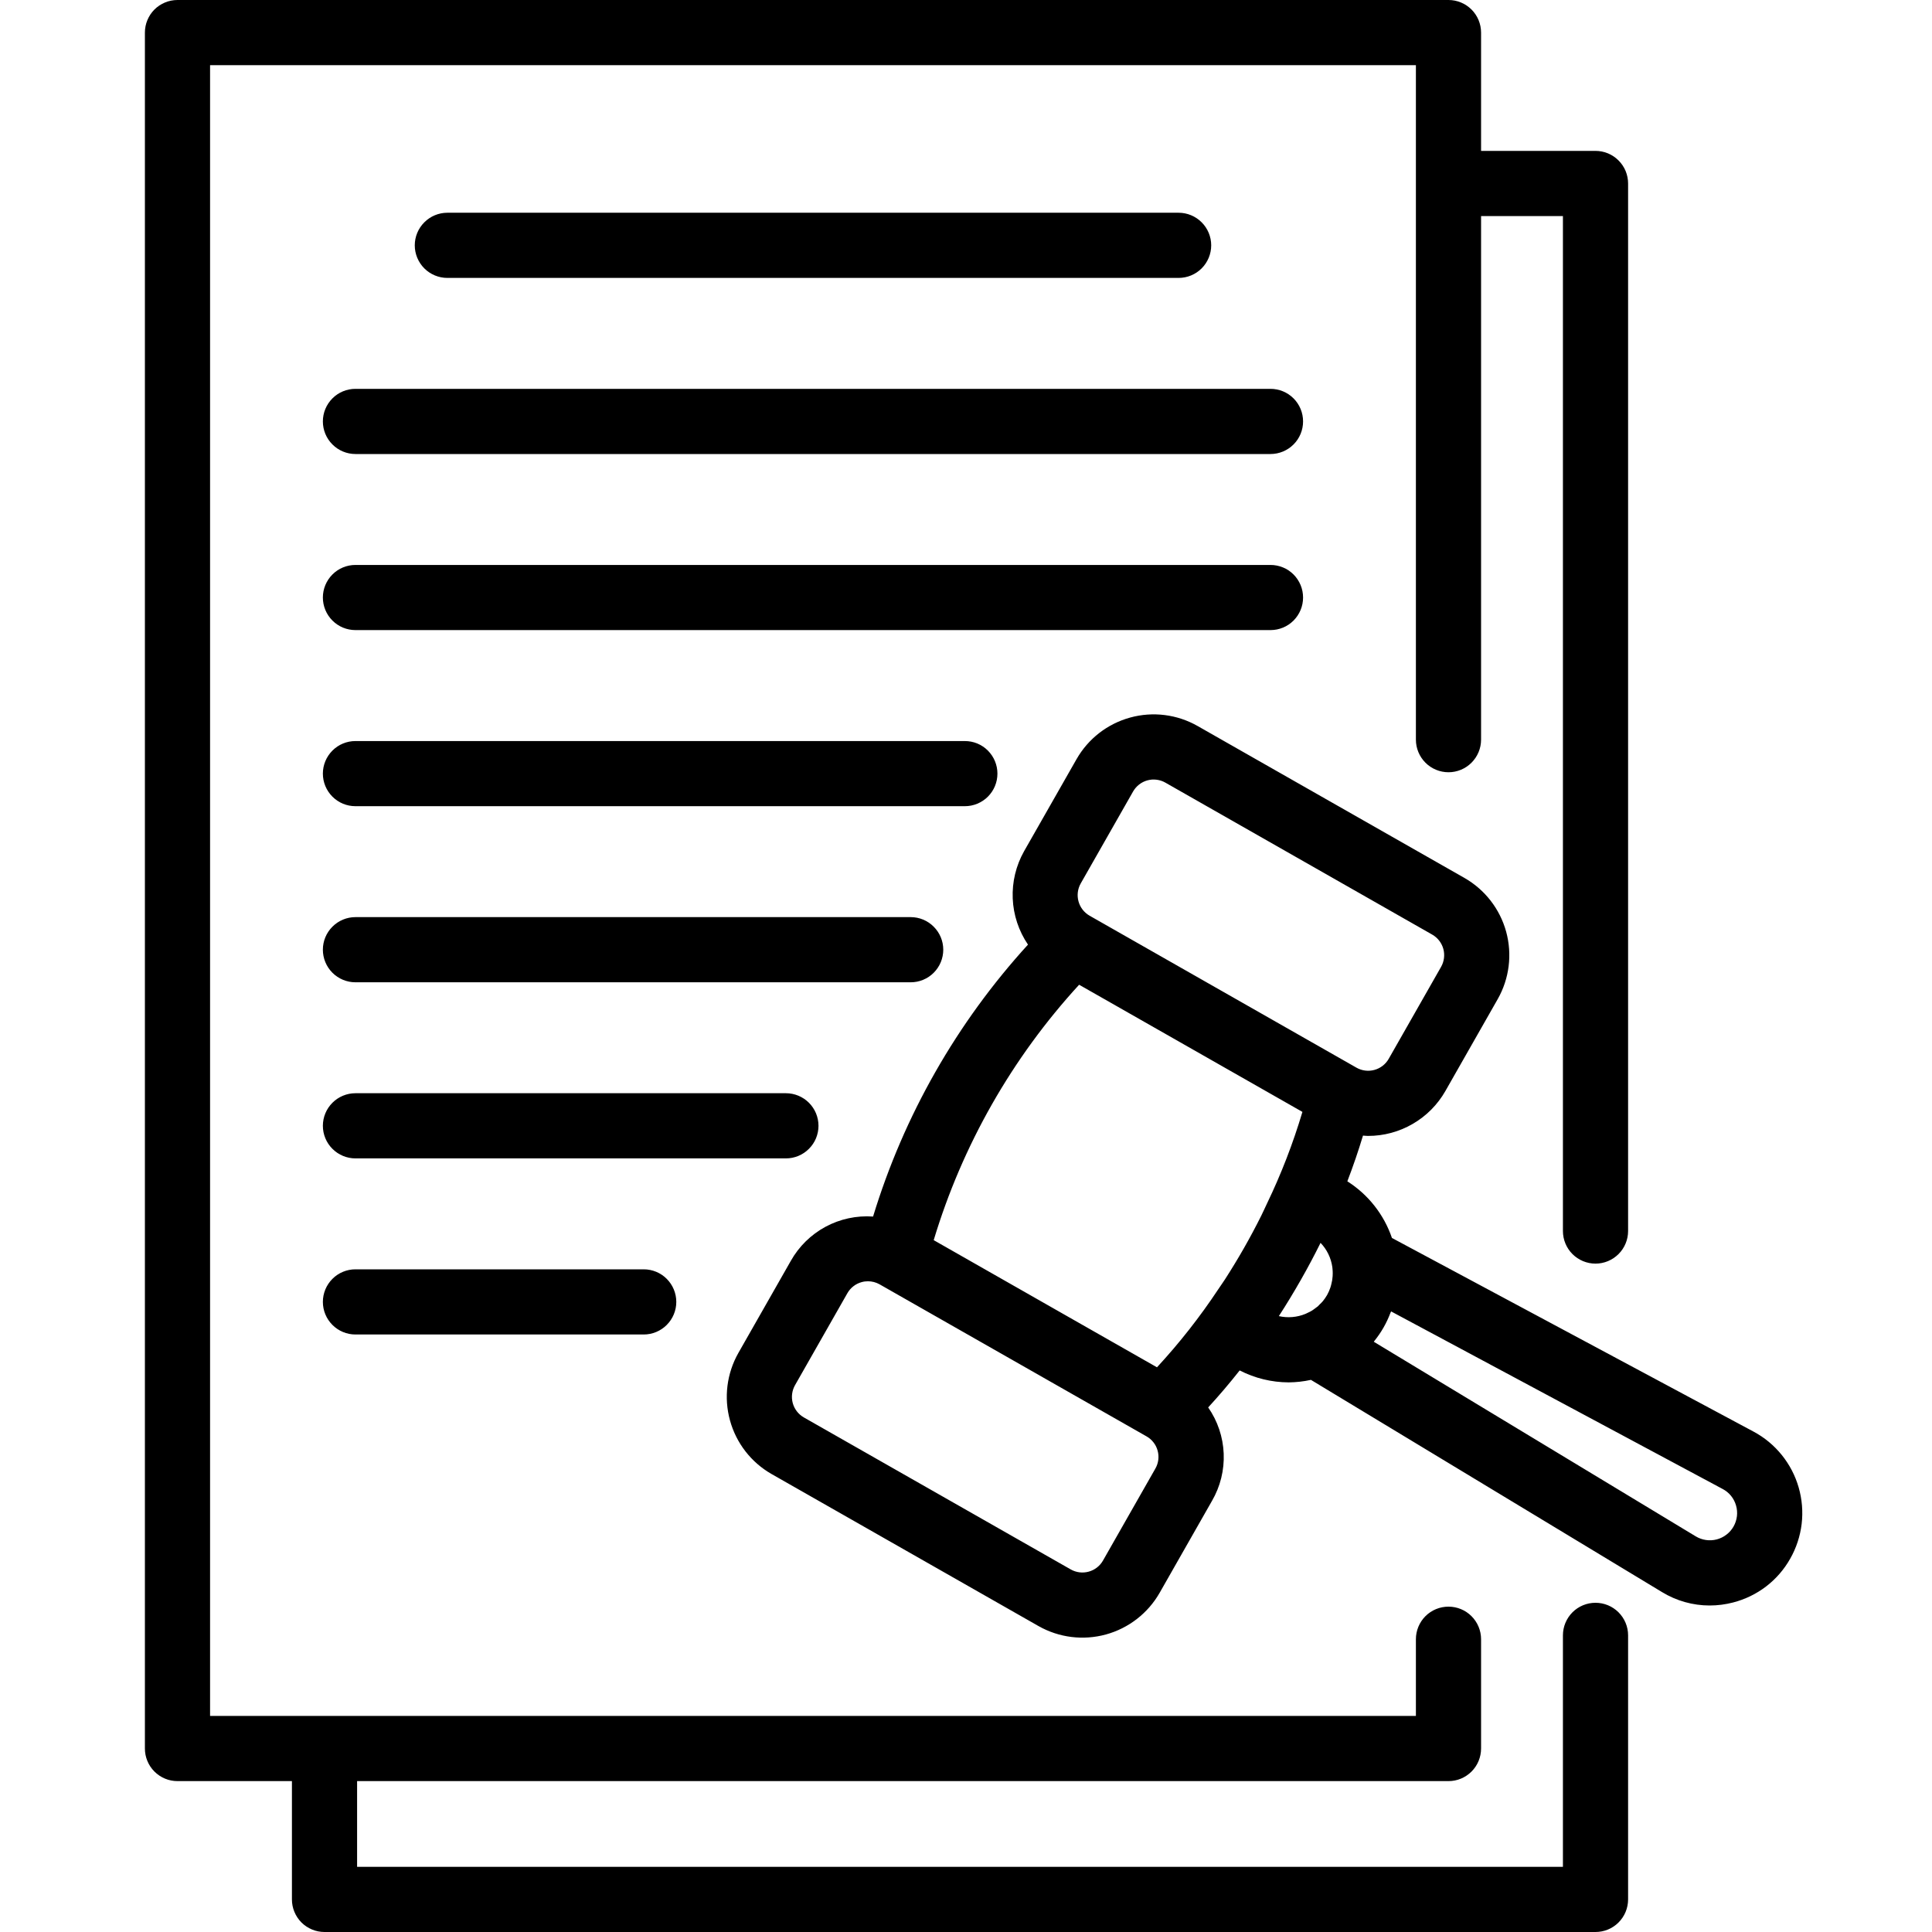 <svg width="60" height="60" viewBox="0 0 60 60" fill="none" xmlns="http://www.w3.org/2000/svg">
<path d="M50.562 50.787V58.988C50.562 59.121 50.535 59.253 50.485 59.375C50.434 59.498 50.359 59.61 50.265 59.704C50.171 59.798 50.06 59.872 49.937 59.923C49.814 59.974 49.683 60 49.55 60H10.078C9.945 60 9.813 59.974 9.691 59.923C9.568 59.872 9.456 59.798 9.362 59.704C9.268 59.61 9.194 59.498 9.143 59.375C9.092 59.253 9.066 59.121 9.066 58.988V55.314H5.512C5.379 55.314 5.247 55.288 5.125 55.237C5.002 55.186 4.89 55.111 4.796 55.017C4.702 54.924 4.628 54.812 4.577 54.689C4.526 54.566 4.5 54.435 4.5 54.302V1.012C4.5 0.879 4.526 0.747 4.577 0.625C4.628 0.502 4.702 0.39 4.796 0.296C4.89 0.202 5.002 0.128 5.125 0.077C5.247 0.026 5.379 -4.44769e-06 5.512 6.31093e-09H44.984C45.117 -1.48358e-05 45.248 0.026 45.371 0.077C45.494 0.128 45.605 0.202 45.699 0.296C45.793 0.39 45.868 0.502 45.919 0.625C45.969 0.747 45.996 0.879 45.996 1.012V4.686H49.55C49.683 4.686 49.814 4.712 49.937 4.763C50.06 4.814 50.171 4.889 50.265 4.983C50.359 5.077 50.434 5.188 50.485 5.311C50.535 5.434 50.562 5.565 50.562 5.698V38.231C50.562 38.499 50.455 38.757 50.265 38.946C50.075 39.136 49.818 39.243 49.55 39.243C49.281 39.243 49.024 39.136 48.834 38.946C48.645 38.757 48.538 38.499 48.538 38.231V6.71H45.996V22.971C45.996 23.239 45.889 23.496 45.699 23.686C45.51 23.876 45.252 23.983 44.984 23.983C44.715 23.983 44.458 23.876 44.268 23.686C44.079 23.496 43.972 23.239 43.972 22.971V2.024H6.524V53.29H43.972V50.907C43.972 50.639 44.079 50.382 44.268 50.192C44.458 50.002 44.715 49.896 44.984 49.896C45.252 49.896 45.51 50.002 45.699 50.192C45.889 50.382 45.996 50.639 45.996 50.907V54.302C45.996 54.435 45.969 54.566 45.919 54.689C45.868 54.812 45.793 54.924 45.699 55.018C45.605 55.111 45.494 55.186 45.371 55.237C45.248 55.288 45.117 55.314 44.984 55.314H11.09V57.976H48.538V50.787C48.538 50.519 48.645 50.262 48.834 50.072C49.024 49.882 49.281 49.776 49.55 49.776C49.818 49.776 50.075 49.882 50.265 50.072C50.455 50.262 50.562 50.519 50.562 50.787ZM36.603 8.631C36.871 8.631 37.129 8.524 37.318 8.335C37.508 8.145 37.615 7.887 37.615 7.619C37.615 7.351 37.508 7.093 37.318 6.904C37.129 6.714 36.871 6.607 36.603 6.607H13.893C13.625 6.607 13.367 6.714 13.178 6.904C12.988 7.093 12.881 7.351 12.881 7.619C12.881 7.887 12.988 8.145 13.178 8.335C13.367 8.524 13.625 8.631 13.893 8.631H36.603ZM39.457 12.076H11.039C10.771 12.076 10.513 12.182 10.324 12.372C10.134 12.562 10.027 12.819 10.027 13.088C10.027 13.356 10.134 13.614 10.324 13.803C10.513 13.993 10.771 14.1 11.039 14.1H39.457C39.725 14.1 39.982 13.993 40.172 13.803C40.362 13.614 40.468 13.356 40.468 13.088C40.468 12.819 40.362 12.562 40.172 12.372C39.982 12.182 39.725 12.076 39.457 12.076ZM40.468 18.557C40.468 18.424 40.442 18.292 40.391 18.169C40.34 18.047 40.266 17.935 40.172 17.841C40.078 17.747 39.967 17.672 39.844 17.622C39.721 17.571 39.589 17.545 39.457 17.545H11.039C10.771 17.545 10.513 17.651 10.324 17.841C10.134 18.031 10.027 18.288 10.027 18.556C10.027 18.825 10.134 19.082 10.324 19.272C10.513 19.462 10.771 19.568 11.039 19.568H39.457C39.589 19.568 39.721 19.542 39.844 19.491C39.967 19.441 40.078 19.366 40.172 19.272C40.266 19.178 40.34 19.067 40.391 18.944C40.442 18.821 40.468 18.689 40.468 18.557ZM30.976 24.025C30.976 23.892 30.95 23.761 30.899 23.638C30.848 23.515 30.773 23.404 30.68 23.31C30.586 23.216 30.474 23.141 30.351 23.09C30.229 23.04 30.097 23.014 29.964 23.014H11.039C10.771 23.014 10.513 23.12 10.324 23.31C10.134 23.5 10.027 23.757 10.027 24.025C10.027 24.294 10.134 24.551 10.324 24.741C10.513 24.931 10.771 25.037 11.039 25.037H29.964C30.097 25.037 30.229 25.011 30.351 24.96C30.474 24.909 30.586 24.835 30.68 24.741C30.774 24.647 30.848 24.535 30.899 24.413C30.95 24.29 30.976 24.158 30.976 24.025ZM29.294 29.494C29.294 29.361 29.268 29.23 29.217 29.107C29.166 28.984 29.091 28.873 28.997 28.779C28.904 28.685 28.792 28.61 28.669 28.559C28.546 28.508 28.415 28.482 28.282 28.482H11.039C10.771 28.482 10.513 28.589 10.324 28.779C10.134 28.968 10.027 29.226 10.027 29.494C10.027 29.762 10.134 30.02 10.324 30.21C10.513 30.399 10.771 30.506 11.039 30.506H28.282C28.415 30.506 28.546 30.48 28.669 30.429C28.792 30.378 28.903 30.304 28.997 30.21C29.091 30.116 29.166 30.004 29.217 29.881C29.267 29.759 29.294 29.627 29.294 29.494ZM25.419 34.963C25.419 34.83 25.392 34.698 25.342 34.576C25.291 34.453 25.216 34.341 25.122 34.247C25.028 34.153 24.917 34.079 24.794 34.028C24.671 33.977 24.54 33.951 24.407 33.951H11.039C10.771 33.951 10.513 34.058 10.324 34.247C10.134 34.437 10.027 34.694 10.027 34.963C10.027 35.231 10.134 35.489 10.324 35.678C10.513 35.868 10.771 35.975 11.039 35.975H24.407C24.54 35.975 24.671 35.949 24.794 35.898C24.917 35.847 25.028 35.772 25.122 35.678C25.216 35.584 25.291 35.473 25.342 35.35C25.392 35.227 25.419 35.096 25.419 34.963ZM11.039 39.42C10.771 39.42 10.513 39.526 10.324 39.716C10.134 39.906 10.027 40.163 10.027 40.432C10.027 40.7 10.134 40.957 10.324 41.147C10.513 41.337 10.771 41.444 11.039 41.444H19.991C20.259 41.444 20.517 41.337 20.706 41.147C20.896 40.957 21.003 40.7 21.003 40.432C21.003 40.163 20.896 39.906 20.706 39.716C20.517 39.526 20.259 39.42 19.991 39.42H11.039ZM55.595 48.409C55.407 48.742 55.153 49.035 54.849 49.268C54.544 49.501 54.196 49.67 53.825 49.766C53.587 49.828 53.342 49.86 53.095 49.86C52.573 49.86 52.062 49.716 51.616 49.444L40.712 42.853C40.485 42.903 40.253 42.929 40.021 42.931C39.491 42.929 38.97 42.802 38.499 42.56C38.182 42.962 37.856 43.345 37.521 43.709C37.815 44.131 37.982 44.628 38.003 45.142C38.024 45.656 37.898 46.165 37.64 46.61L36.013 49.467C35.65 50.101 35.051 50.566 34.346 50.76C33.641 50.953 32.888 50.86 32.252 50.499L23.963 45.778C23.328 45.416 22.863 44.816 22.67 44.111C22.476 43.406 22.57 42.653 22.931 42.017L24.558 39.16C24.809 38.712 25.183 38.344 25.636 38.099C26.088 37.855 26.601 37.745 27.114 37.781C28.07 34.644 29.714 31.759 31.925 29.336C31.636 28.911 31.472 28.415 31.451 27.902C31.43 27.39 31.552 26.881 31.804 26.435L33.432 23.578C33.794 22.942 34.394 22.477 35.099 22.284C35.804 22.09 36.557 22.185 37.193 22.547L45.481 27.266C46.116 27.629 46.581 28.229 46.775 28.934C46.968 29.639 46.874 30.392 46.513 31.028L44.887 33.884C44.645 34.308 44.295 34.66 43.873 34.904C43.451 35.149 42.972 35.278 42.484 35.277C42.432 35.277 42.381 35.27 42.329 35.267C42.187 35.738 42.025 36.212 41.843 36.687C42.492 37.098 42.98 37.719 43.228 38.446L54.456 44.459C54.794 44.639 55.092 44.886 55.333 45.184C55.574 45.482 55.753 45.825 55.859 46.193C55.965 46.561 55.997 46.947 55.952 47.328C55.906 47.708 55.785 48.076 55.595 48.409ZM33.838 28.438L42.127 33.158C42.296 33.254 42.497 33.279 42.684 33.227C42.872 33.176 43.032 33.051 43.128 32.882L44.754 30.027C44.85 29.858 44.875 29.657 44.824 29.469C44.772 29.281 44.648 29.121 44.479 29.025L36.191 24.305C36.108 24.257 36.015 24.227 35.92 24.215C35.824 24.202 35.727 24.209 35.634 24.235C35.541 24.26 35.454 24.304 35.378 24.363C35.301 24.422 35.238 24.496 35.19 24.579L33.563 27.436C33.467 27.605 33.442 27.806 33.494 27.994C33.545 28.181 33.669 28.341 33.838 28.438ZM35.951 45.051C35.926 44.958 35.883 44.871 35.823 44.795C35.764 44.719 35.691 44.655 35.607 44.608L27.318 39.887C27.207 39.824 27.082 39.791 26.955 39.791C26.89 39.791 26.824 39.799 26.761 39.817C26.667 39.842 26.58 39.886 26.504 39.945C26.427 40.004 26.364 40.078 26.316 40.162L24.69 43.018C24.594 43.188 24.569 43.388 24.62 43.576C24.672 43.764 24.796 43.923 24.965 44.02L33.253 48.74C33.422 48.836 33.623 48.861 33.81 48.809C33.998 48.758 34.158 48.634 34.254 48.465L35.881 45.608C35.929 45.524 35.96 45.432 35.972 45.336C35.984 45.241 35.977 45.144 35.951 45.051ZM39.348 37.376C39.79 36.458 40.157 35.507 40.448 34.531L34.483 31.134L33.513 30.582C31.43 32.852 29.886 35.564 28.997 38.514L32.991 40.789L35.931 42.463C36.63 41.707 37.267 40.896 37.836 40.037C37.905 39.933 37.978 39.832 38.046 39.727C38.25 39.409 38.448 39.084 38.637 38.752C38.825 38.422 39.003 38.088 39.171 37.751C39.233 37.627 39.288 37.501 39.348 37.376ZM41.389 39.545C41.389 39.498 41.387 39.452 41.382 39.405C41.38 39.385 41.378 39.364 41.376 39.346C41.335 39.065 41.208 38.803 41.011 38.598C40.817 38.989 40.611 39.376 40.396 39.753C40.18 40.132 39.953 40.507 39.716 40.873C39.993 40.936 40.282 40.911 40.544 40.803C40.574 40.791 40.602 40.776 40.63 40.762C40.669 40.743 40.709 40.725 40.746 40.701C40.77 40.687 40.791 40.67 40.813 40.654C40.852 40.627 40.89 40.599 40.927 40.569C40.948 40.55 40.967 40.528 40.987 40.507C41.021 40.476 41.053 40.443 41.083 40.408C41.131 40.349 41.175 40.285 41.214 40.218C41.255 40.144 41.29 40.065 41.317 39.984C41.329 39.95 41.337 39.914 41.346 39.879C41.356 39.839 41.366 39.798 41.372 39.759C41.379 39.718 41.383 39.676 41.386 39.635C41.388 39.604 41.389 39.574 41.389 39.545ZM53.914 46.754C53.883 46.645 53.831 46.544 53.76 46.456C53.689 46.368 53.601 46.296 53.501 46.243L43.202 40.727C43.196 40.744 43.186 40.759 43.18 40.775C43.062 41.089 42.894 41.383 42.683 41.643C42.676 41.652 42.672 41.661 42.665 41.67L52.663 47.713C52.76 47.772 52.867 47.81 52.979 47.826C53.091 47.843 53.205 47.836 53.315 47.808C53.424 47.779 53.527 47.729 53.616 47.66C53.706 47.592 53.781 47.505 53.837 47.407C53.893 47.309 53.928 47.2 53.942 47.088C53.955 46.976 53.946 46.862 53.914 46.754Z" fill="black"/>
</svg>
